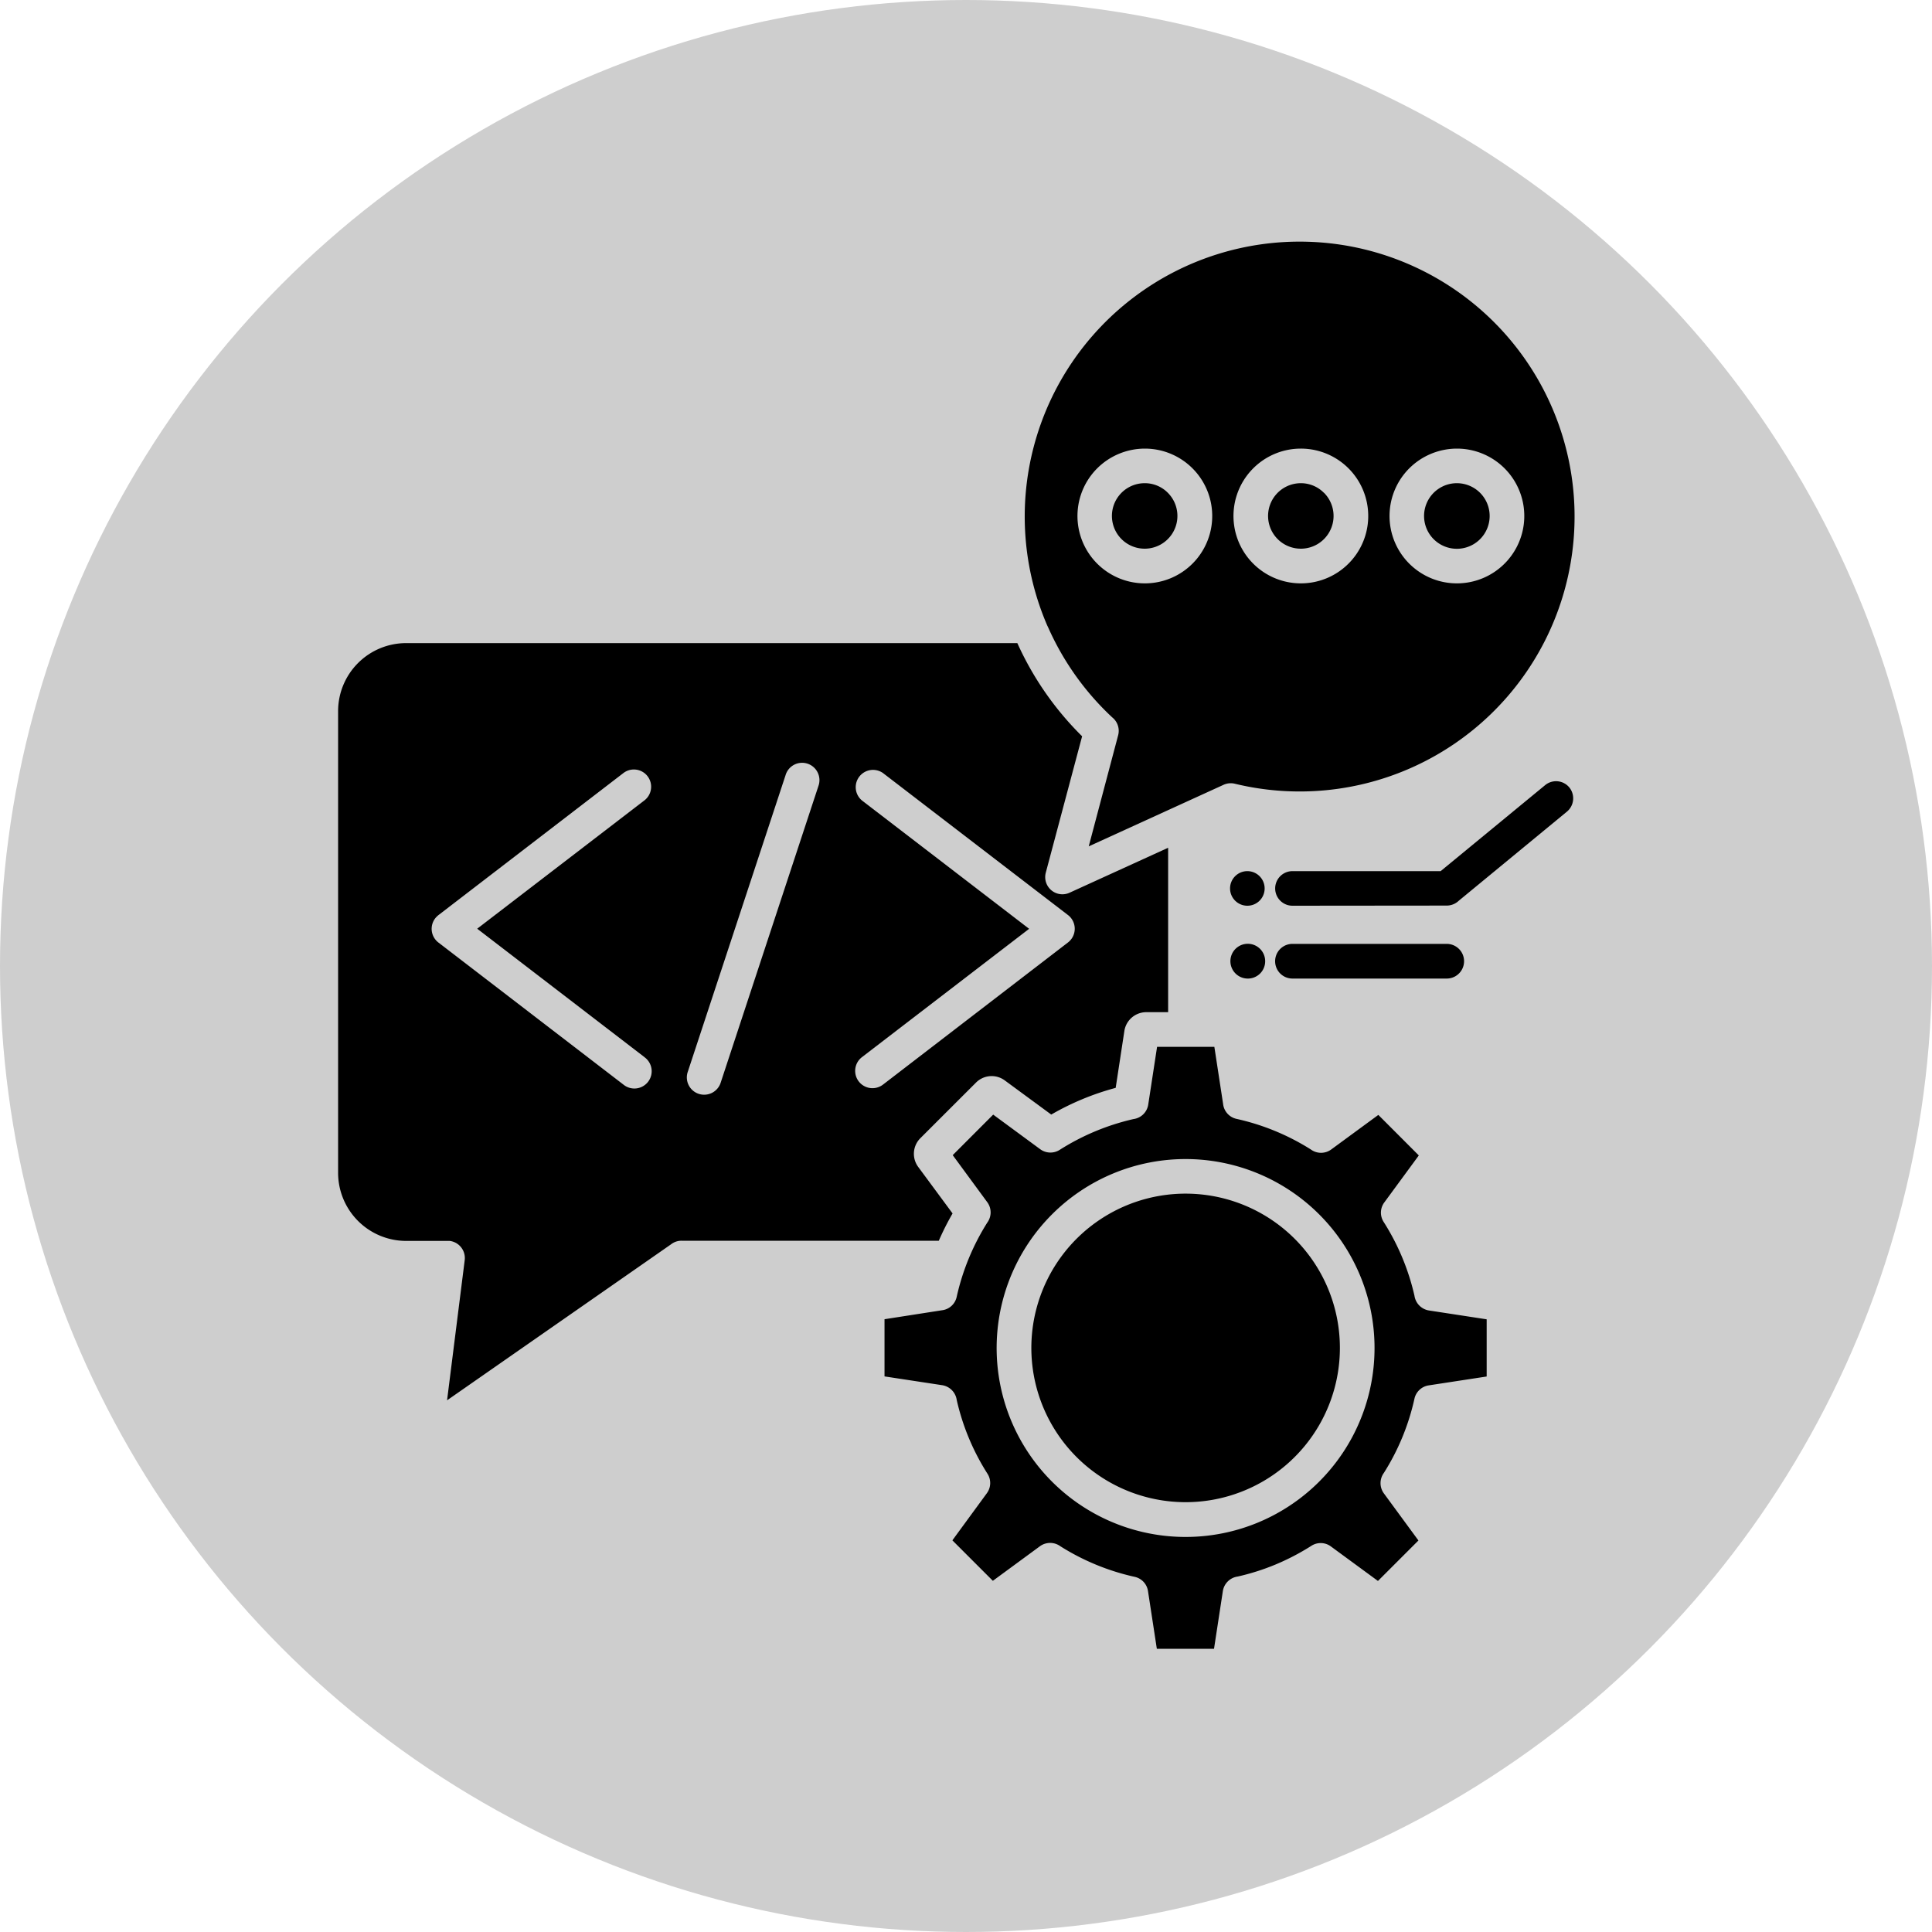 <svg xmlns="http://www.w3.org/2000/svg" xmlns:xlink="http://www.w3.org/1999/xlink" width="40" height="40" viewBox="0 0 40 40">
  <defs>
    <clipPath id="clip-better-customer-service">
      <rect width="40" height="40"/>
    </clipPath>
  </defs>
  <g id="better-customer-service" clip-path="url(#clip-better-customer-service)">
    <circle id="Ellipse_9" data-name="Ellipse 9" cx="20" cy="20" r="20" fill="#cecece"/>
    <g id="Group_5091" data-name="Group 5091" transform="translate(-6.387 -7.677)">
      <path id="Path_2533" data-name="Path 2533" d="M22.651,23.727a.357.357,0,0,1,.455-.239.359.359,0,0,1,.225.464l-2.021,6.134a.359.359,0,0,1-.456.238.358.358,0,0,1-.225-.463Zm-2.922,5.837a.358.358,0,1,1-.434.569l-3.831-2.942a.357.357,0,0,1-.067-.5.435.435,0,0,1,.072-.071l3.825-2.938h0a.357.357,0,1,1,.434.567l-3.461,2.656,3.461,2.657Zm4.939.569a.358.358,0,0,1-.435-.569l3.461-2.657-3.461-2.657a.358.358,0,0,1,.435-.568l3.824,2.935a.358.358,0,0,1,.006.573Zm8.525,3.193a3.194,3.194,0,1,0,.935,2.258,3.193,3.193,0,0,0-.935-2.258Zm-2.259-1.652h0a3.912,3.912,0,1,1-2.766,1.145,3.91,3.91,0,0,1,2.766-1.145Zm-2.856-11.03a5.709,5.709,0,0,0,1.337,1.886.357.357,0,0,1,.122.37l-.609,2.3,2.784-1.271a.36.36,0,0,1,.24-.026,5.692,5.692,0,1,0-3.875-3.257Zm.713,2.277a6.417,6.417,0,0,1-1.341-1.929H14.795A1.409,1.409,0,0,0,13.387,22.4v9.561a1.411,1.411,0,0,0,1.408,1.408h.858l.046,0a.357.357,0,0,1,.309.4l-.365,2.9,4.639-3.231a.35.35,0,0,1,.218-.073h5.324a5.484,5.484,0,0,1,.285-.565L25.4,31.84a.457.457,0,0,1,.044-.6l1.151-1.15h0a.457.457,0,0,1,.595-.044l.962.707h0a5.507,5.507,0,0,1,1.334-.553l.18-1.179a.459.459,0,0,1,.453-.388h.453V25.229l-2.039.93h0a.356.356,0,0,1-.494-.415ZM33.8,17.881a.678.678,0,1,1-.481-.2.669.669,0,0,1,.479.2Zm-.481-.916a1.395,1.395,0,1,1-.986.409,1.394,1.394,0,0,1,.986-.409Zm-2.752.916h0a.678.678,0,1,1-.478-.2.669.669,0,0,1,.478.2Zm-.477-.916a1.395,1.395,0,1,1-.987.409,1.4,1.4,0,0,1,.987-.409Zm6.941.916a.679.679,0,1,1-.48-.2.68.68,0,0,1,.48.2Zm-.48-.916a1.395,1.395,0,1,1-.987.409,1.4,1.4,0,0,1,.987-.409Zm-3.405,9.464a.358.358,0,1,1,0-.716h3.068l2.164-1.781a.356.356,0,0,1,.5.048.358.358,0,0,1-.048.5l-2.241,1.846a.362.362,0,0,1-.251.1Zm0,1.508h0a.359.359,0,0,1,0-.718H36.34a.359.359,0,1,1,0,.718Zm-.934,0h0a.36.36,0,1,1,.369-.358.358.358,0,0,1-.369.358Zm0-1.508a.358.358,0,1,1,.358-.358A.357.357,0,0,1,32.212,26.429Zm-.5,4.117-.183-1.195H30.343l-.183,1.195a.356.356,0,0,1-.305.3,4.869,4.869,0,0,0-1.529.638.357.357,0,0,1-.4-.012l-.976-.718-.838.839.716.975a.357.357,0,0,1,0,.421,4.86,4.86,0,0,0-.634,1.539.354.354,0,0,1-.3.276L24.7,34.99v1.184l1.195.182a.361.361,0,0,1,.3.306,4.813,4.813,0,0,0,.638,1.529.357.357,0,0,1-.013.4l-.715.977.838.838.975-.716a.359.359,0,0,1,.422,0,4.844,4.844,0,0,0,1.54.634.355.355,0,0,1,.275.294l.183,1.195h1.184l.183-1.195a.36.36,0,0,1,.305-.3,4.768,4.768,0,0,0,.78-.247,4.9,4.9,0,0,0,.75-.391.355.355,0,0,1,.4.013l.976.716.838-.838-.716-.976a.359.359,0,0,1,0-.422,4.809,4.809,0,0,0,.634-1.539.357.357,0,0,1,.3-.275l1.195-.183V34.992l-1.195-.183a.361.361,0,0,1-.3-.305,4.841,4.841,0,0,0-.639-1.53.355.355,0,0,1,.013-.4l.716-.975-.838-.839-.976.716h0a.357.357,0,0,1-.421,0,4.838,4.838,0,0,0-1.54-.634.357.357,0,0,1-.276-.3Z" transform="translate(0)" fill-rule="evenodd"/>
    </g>
  </g>
</svg>
